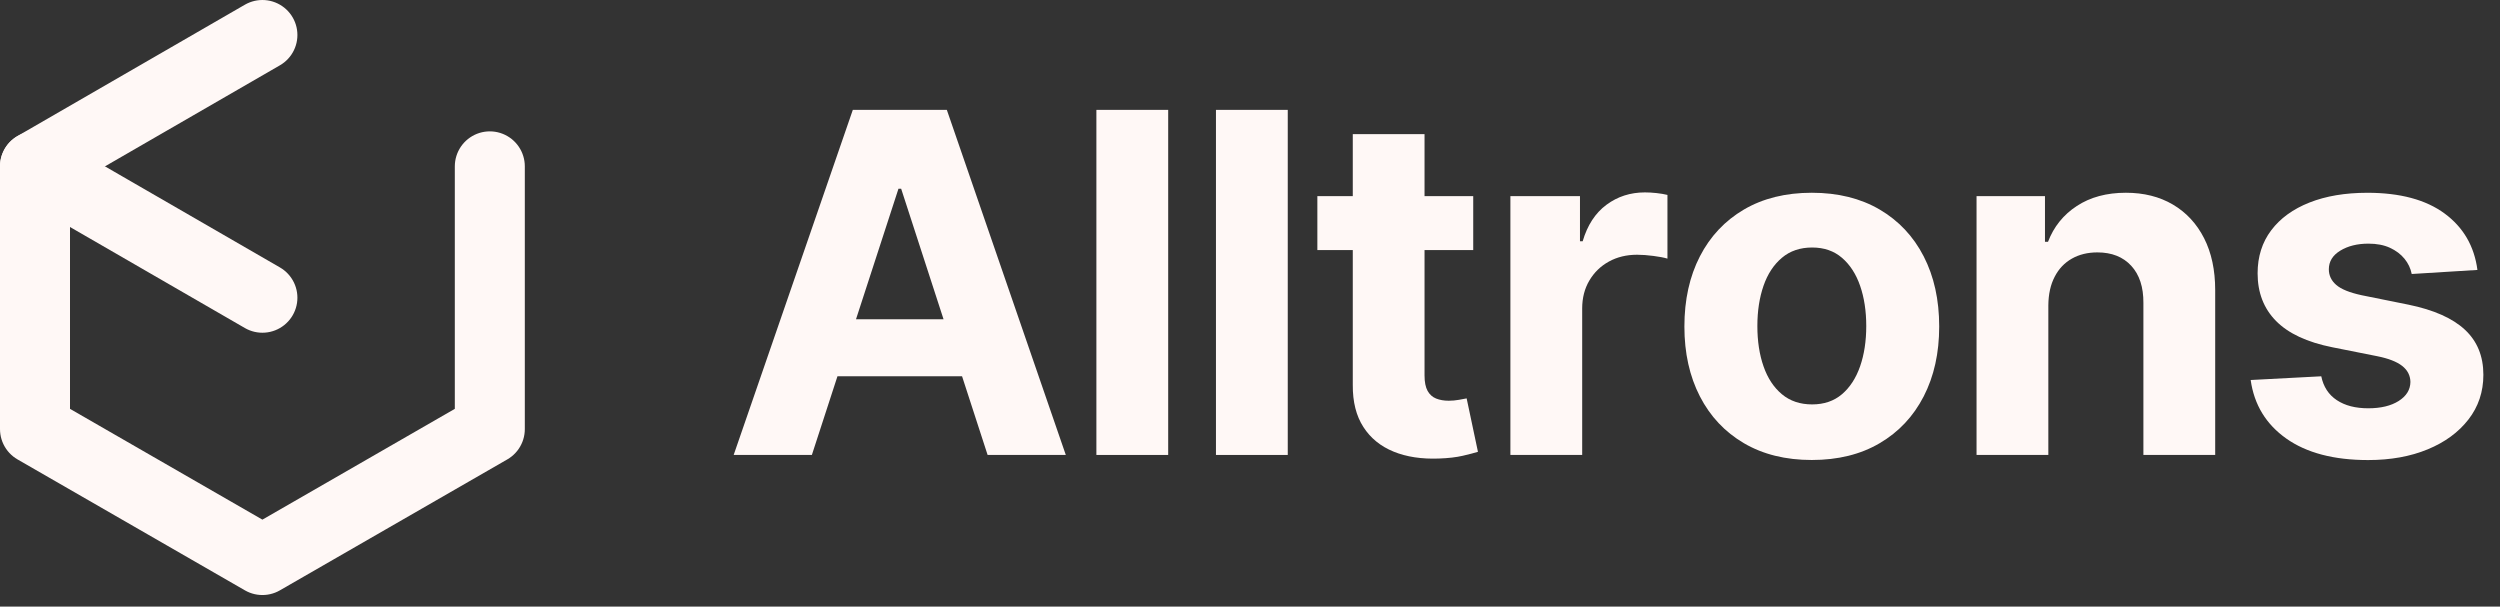 <?xml version="1.0" encoding="utf-8"?>
<!-- Generator: Adobe Illustrator 28.2.0, SVG Export Plug-In . SVG Version: 6.00 Build 0)  -->
<svg version="1.1" id="Layer_1" xmlns="http://www.w3.org/2000/svg" xmlns:xlink="http://www.w3.org/1999/xlink" x="0px" y="0px"
	 viewBox="0 0 714.25 173.31" style="enable-background:new 0 0 714.25 173.31;" xml:space="preserve">
<rect x="0" y="0" width="714.25" height="173.31" fill="#333333" stroke="none"/>
<style type="text/css">
	.st0{fill:none;stroke:#FFF8F6;stroke-width:20;stroke-linecap:round;stroke-linejoin:round;stroke-miterlimit:10;}
	.st1{fill:#FFF8F6;}
</style>
<g>
	<g>
		<g>
			<polyline class="st0" points="74.97,10 10,47.53 10,122.59 74.97,160 139.94,122.59 139.94,47.53 			"/>
			<line class="st0" x1="10" y1="47.53" x2="74.97" y2="85.06"/>
		</g>
	</g>
	<g>
		<g>
			<path class="st1" d="M231.95,129.98h-22.34l34.04-98.59h26.86l33.99,98.59h-22.34l-24.7-76.06h-0.77L231.95,129.98z
				 M230.55,91.22h52.76v16.27h-52.76V91.22z"/>
			<path class="st1" d="M333.75,31.39v98.59h-20.51V31.39H333.75z"/>
			<path class="st1" d="M367.91,31.39v98.59h-20.51V31.39H367.91z"/>
			<path class="st1" d="M420.9,56.03v15.41h-44.53V56.03H420.9z M386.48,38.32h20.51v68.94c0,1.89,0.29,3.36,0.87,4.41
				c0.58,1.04,1.39,1.77,2.43,2.19c1.04,0.42,2.25,0.63,3.63,0.63c0.96,0,1.92-0.09,2.89-0.26s1.7-0.31,2.21-0.41l3.23,15.26
				c-1.03,0.32-2.47,0.7-4.33,1.13s-4.12,0.7-6.79,0.79c-4.94,0.19-9.27-0.46-12.97-1.97c-3.71-1.51-6.59-3.85-8.64-7.03
				s-3.07-7.19-3.03-12.04V38.32z"/>
			<path class="st1" d="M431.52,129.98V56.03h19.88v12.9h0.77c1.35-4.59,3.61-8.06,6.79-10.42c3.18-2.36,6.84-3.54,10.98-3.54
				c1.03,0,2.13,0.06,3.32,0.19c1.19,0.13,2.23,0.31,3.13,0.53v18.2c-0.96-0.29-2.29-0.55-4-0.77c-1.7-0.22-3.26-0.34-4.67-0.34
				c-3.02,0-5.7,0.65-8.06,1.95c-2.36,1.3-4.22,3.11-5.58,5.42c-1.37,2.31-2.05,4.98-2.05,7.99v41.83H431.52z"/>
			<path class="st1" d="M517.63,131.42c-7.48,0-13.94-1.6-19.38-4.79c-5.44-3.19-9.64-7.65-12.59-13.38
				c-2.95-5.73-4.43-12.38-4.43-19.96c0-7.64,1.48-14.32,4.43-20.05c2.95-5.73,7.15-10.19,12.59-13.38
				c5.44-3.19,11.9-4.79,19.38-4.79c7.48,0,13.94,1.6,19.38,4.79c5.44,3.19,9.64,7.65,12.59,13.38c2.95,5.73,4.43,12.41,4.43,20.05
				c0,7.58-1.48,14.23-4.43,19.96c-2.95,5.73-7.15,10.19-12.59,13.38C531.57,129.83,525.11,131.42,517.63,131.42z M517.73,115.54
				c3.4,0,6.24-0.97,8.52-2.91c2.28-1.94,4-4.6,5.18-7.97c1.17-3.37,1.76-7.2,1.76-11.51c0-4.3-0.59-8.14-1.76-11.51
				c-1.17-3.37-2.9-6.03-5.18-7.99c-2.28-1.96-5.12-2.94-8.52-2.94c-3.43,0-6.32,0.98-8.64,2.94c-2.33,1.96-4.08,4.62-5.25,7.99
				c-1.17,3.37-1.76,7.21-1.76,11.51c0,4.3,0.58,8.14,1.76,11.51c1.17,3.37,2.92,6.03,5.25,7.97
				C511.41,114.57,514.29,115.54,517.73,115.54z"/>
			<path class="st1" d="M585.21,87.23v42.75H564.7V56.03h19.55v13.05h0.87c1.64-4.3,4.38-7.71,8.23-10.23
				c3.85-2.52,8.52-3.78,14.01-3.78c5.13,0,9.61,1.12,13.43,3.37c3.82,2.25,6.79,5.45,8.91,9.6c2.12,4.16,3.18,9.11,3.18,14.85
				v47.08h-20.51V86.56c0.03-4.53-1.12-8.06-3.47-10.62c-2.34-2.55-5.57-3.83-9.68-3.83c-2.76,0-5.19,0.59-7.29,1.78
				c-2.1,1.19-3.74,2.91-4.91,5.18C585.84,81.33,585.24,84.05,585.21,87.23z"/>
			<path class="st1" d="M707.8,77.12l-18.77,1.16c-0.32-1.6-1.01-3.06-2.07-4.36c-1.06-1.3-2.45-2.34-4.16-3.13
				c-1.72-0.79-3.76-1.18-6.14-1.18c-3.18,0-5.86,0.67-8.04,2c-2.18,1.33-3.27,3.1-3.27,5.32c0,1.77,0.71,3.26,2.12,4.48
				c1.41,1.22,3.83,2.2,7.27,2.94l13.38,2.7c7.19,1.48,12.55,3.85,16.08,7.13c3.53,3.27,5.3,7.57,5.3,12.9
				c0,4.85-1.42,9.1-4.26,12.76c-2.84,3.66-6.72,6.51-11.65,8.54c-4.93,2.04-10.6,3.06-17.02,3.06c-9.79,0-17.58-2.05-23.37-6.14
				s-9.19-9.67-10.18-16.73l20.17-1.06c0.61,2.98,2.09,5.26,4.43,6.81c2.34,1.56,5.34,2.33,9,2.33c3.59,0,6.49-0.7,8.69-2.09
				c2.2-1.4,3.31-3.2,3.35-5.42c-0.03-1.86-0.82-3.39-2.36-4.6c-1.54-1.2-3.92-2.13-7.12-2.77l-12.81-2.55
				c-7.22-1.44-12.59-3.95-16.1-7.51s-5.27-8.1-5.27-13.62c0-4.75,1.29-8.84,3.88-12.28c2.58-3.43,6.23-6.08,10.93-7.94
				c4.7-1.86,10.21-2.79,16.54-2.79c9.34,0,16.7,1.97,22.07,5.92C703.77,64.94,706.91,70.32,707.8,77.12z"/>
		</g>
	</g>
</g>
</svg>
